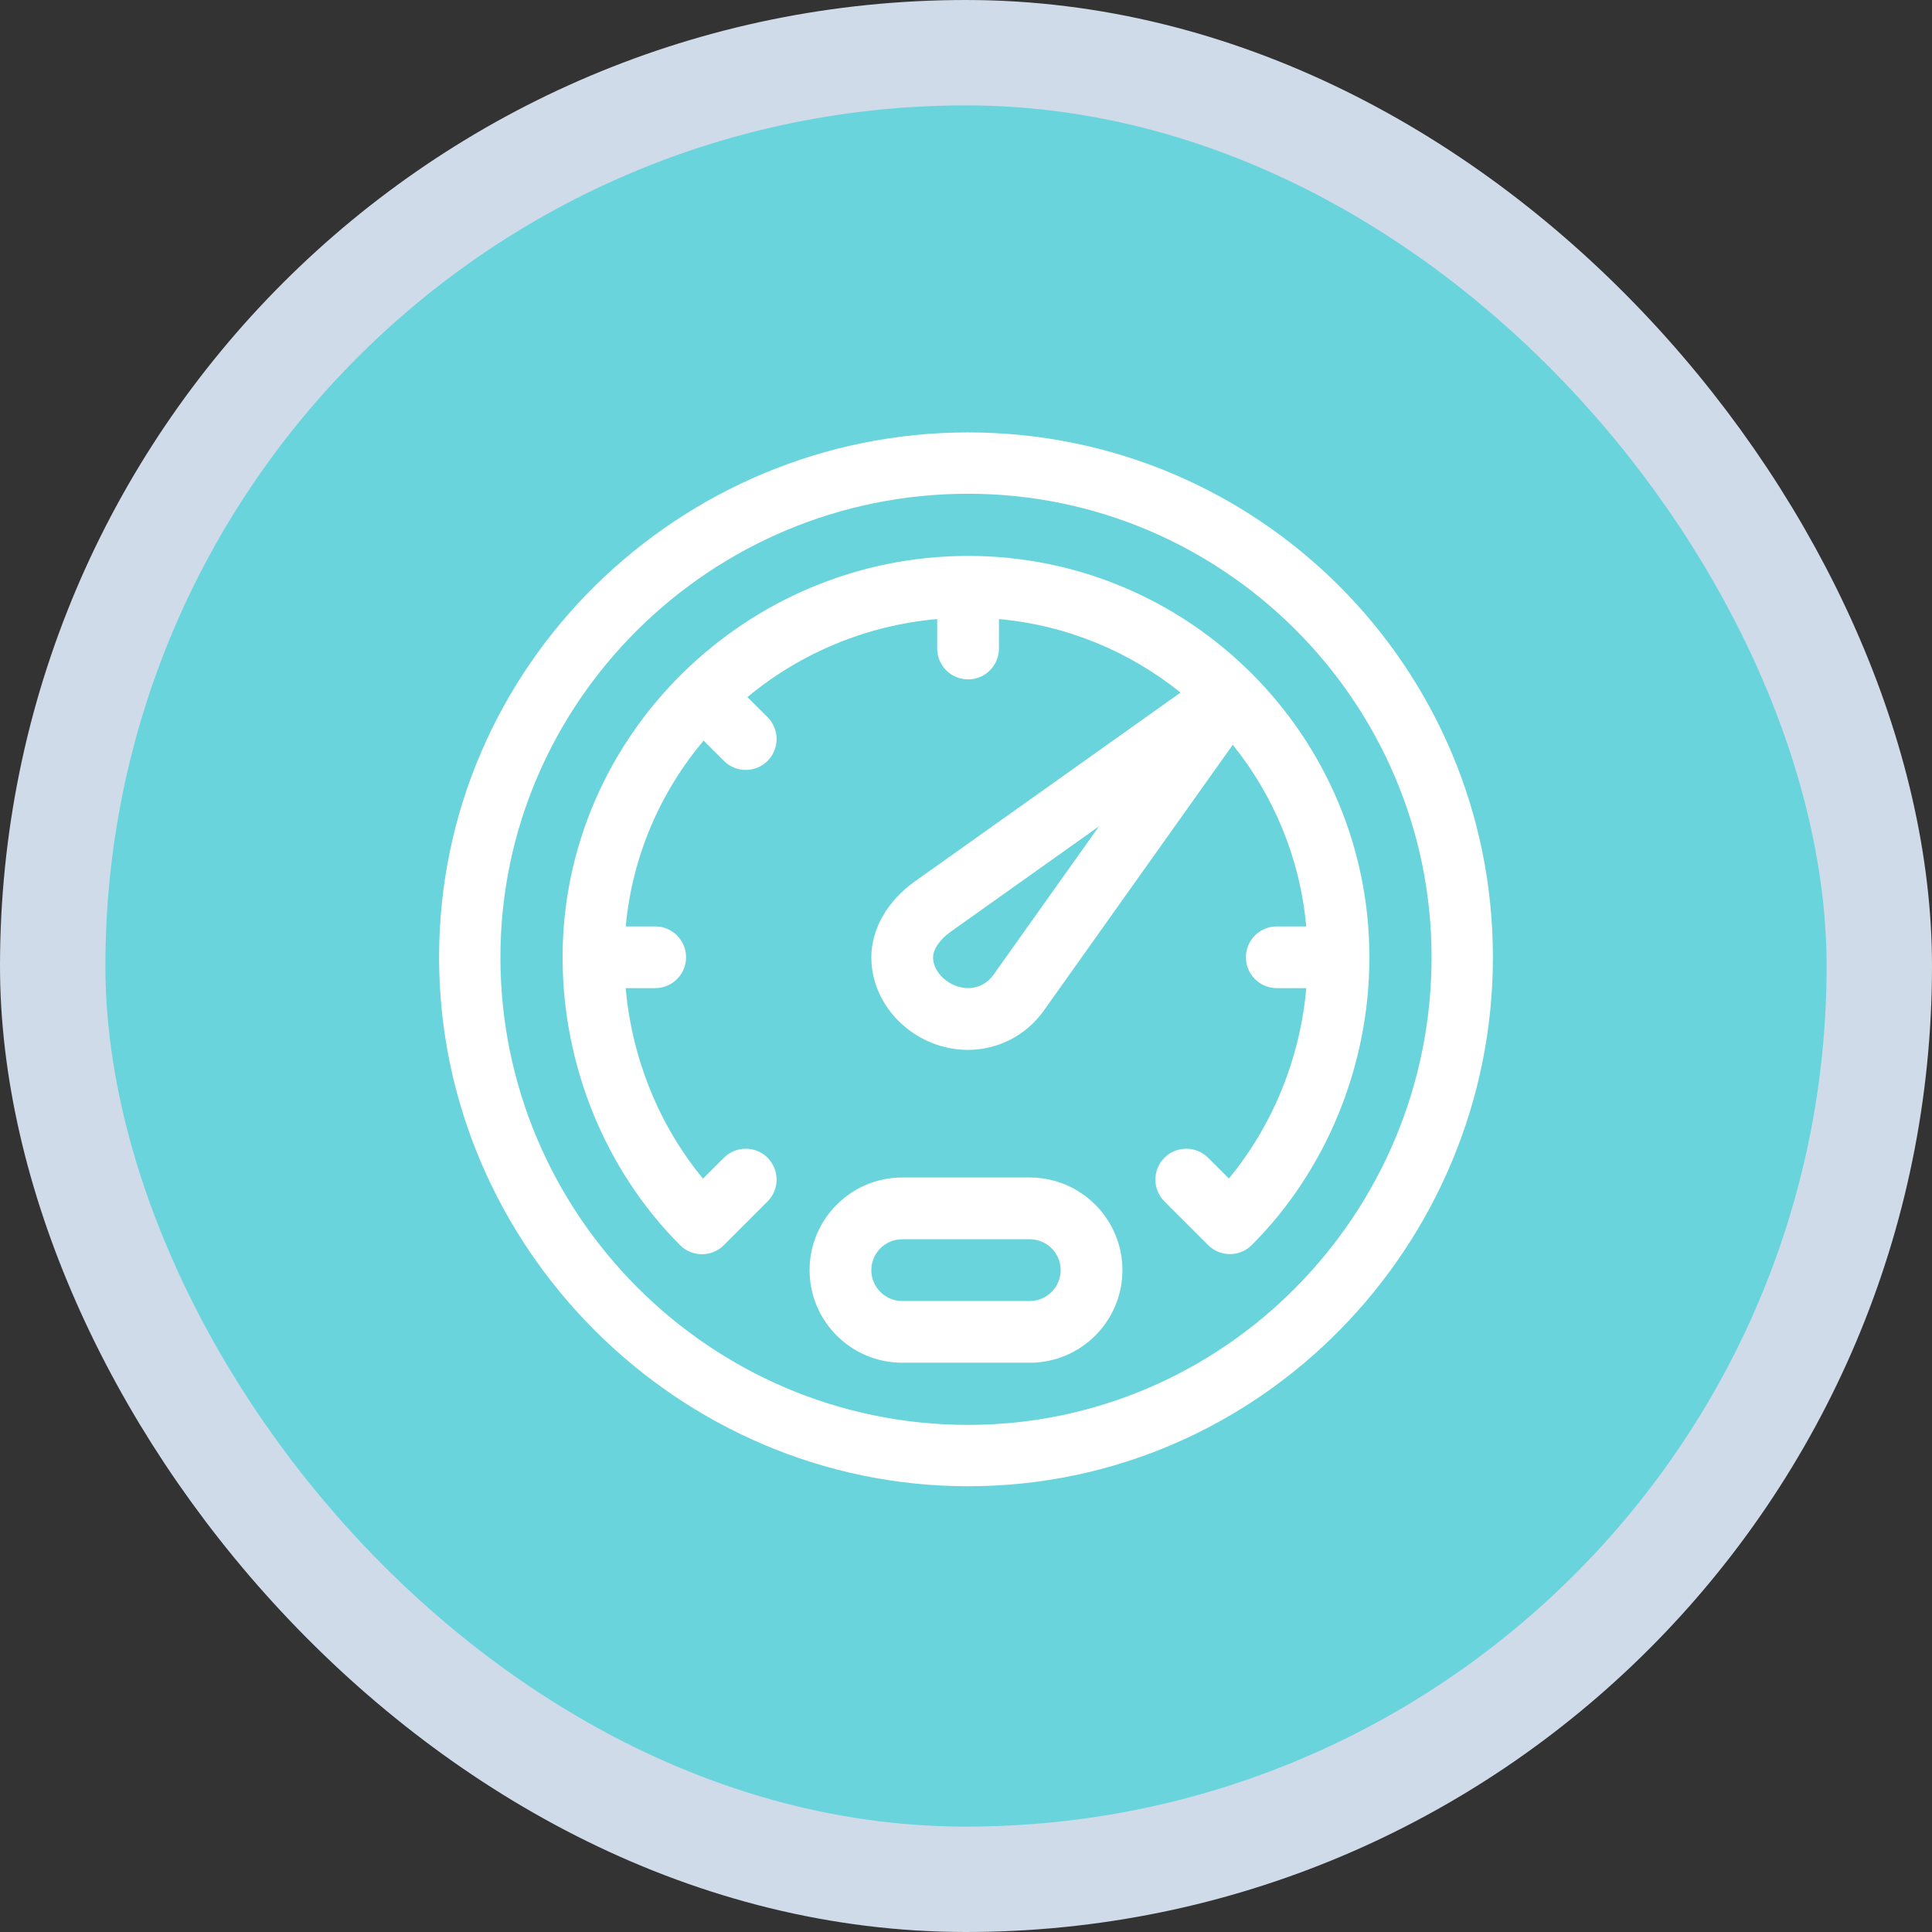 <svg width="55" height="55" viewBox="0 0 55 55" fill="none" xmlns="http://www.w3.org/2000/svg">
<rect x="0" y="0" width="55" height="55" fill="#333333" stroke="none"/>
<rect x="1.5" y="1.5" width="52" height="52" rx="26" fill="#6AD4DD"/>
<rect x="1.5" y="1.5" width="52" height="52" rx="26" stroke="#D0DBE9" stroke-width="3"/>
<g clip-path="url(#clip0_1803_1849)">
<path d="M27.559 12.31C19.362 12.31 12.5 18.933 12.5 27.252C12.5 35.524 19.323 42.31 27.559 42.31C35.886 42.31 42.5 35.44 42.5 27.252C42.5 18.993 35.817 12.31 27.559 12.31ZM27.559 40.564C20.224 40.564 14.246 34.586 14.246 27.252C14.246 19.982 20.224 14.056 27.559 14.056C34.828 14.056 40.754 19.982 40.754 27.252C40.754 34.586 34.828 40.564 27.559 40.564Z" fill="white"/>
<path d="M27.559 15.826C21.243 15.826 16.016 20.952 16.016 27.252C16.016 30.334 17.235 33.321 19.362 35.448C19.705 35.791 20.262 35.791 20.605 35.448L21.851 34.202C22.194 33.859 22.194 33.302 21.851 32.959C21.508 32.616 20.951 32.616 20.608 32.959L20.013 33.554C18.763 32.04 17.989 30.132 17.812 28.13H18.652C19.138 28.13 19.531 27.737 19.531 27.252C19.531 26.766 19.138 26.373 18.652 26.373H17.814C17.998 24.372 18.8 22.546 20.03 21.083L20.608 21.661C20.951 22.004 21.508 22.005 21.851 21.661C22.194 21.318 22.194 20.762 21.851 20.418L21.277 19.845C22.767 18.609 24.634 17.804 26.68 17.623V18.462C26.68 18.948 27.073 19.341 27.559 19.341C28.044 19.341 28.438 18.948 28.438 18.462V17.624C30.384 17.8 32.166 18.555 33.608 19.716L26.032 25.101C25.264 25.648 24.805 26.451 24.805 27.252C24.805 27.311 24.807 27.371 24.811 27.43C24.911 28.78 26.129 29.888 27.559 29.888C28.411 29.888 29.214 29.473 29.709 28.778L35.094 21.202C36.255 22.645 37.01 24.426 37.186 26.373H36.348C35.862 26.373 35.469 26.766 35.469 27.252C35.469 27.737 35.862 28.13 36.348 28.13H37.188C37.011 30.129 36.235 32.036 34.983 33.55L34.392 32.959C34.049 32.616 33.492 32.616 33.149 32.959C32.806 33.302 32.806 33.859 33.149 34.202L34.392 35.444C34.734 35.788 35.291 35.788 35.635 35.444C37.763 33.316 38.984 30.329 38.984 27.252C38.984 20.953 33.864 15.826 27.559 15.826ZM28.276 27.759C28.111 27.992 27.843 28.13 27.559 28.13C27.047 28.13 26.562 27.703 26.562 27.252C26.562 27.03 26.759 26.742 27.05 26.534L31.288 23.522L28.276 27.759Z" fill="white"/>
<path d="M29.316 33.521H25.684C24.23 33.521 23.047 34.704 23.047 36.158C23.047 37.612 24.23 38.794 25.684 38.794H29.316C30.77 38.794 31.953 37.612 31.953 36.158C31.953 34.704 30.77 33.521 29.316 33.521ZM29.316 37.037H25.684C25.199 37.037 24.805 36.642 24.805 36.158C24.805 35.673 25.199 35.279 25.684 35.279H29.316C29.801 35.279 30.195 35.673 30.195 36.158C30.195 36.642 29.801 37.037 29.316 37.037Z" fill="white"/>
</g>
<defs>
<clipPath id="clip0_1803_1849">
<rect width="30" height="30" fill="white" transform="translate(12.5 12.31)"/>
</clipPath>
</defs>
</svg>
